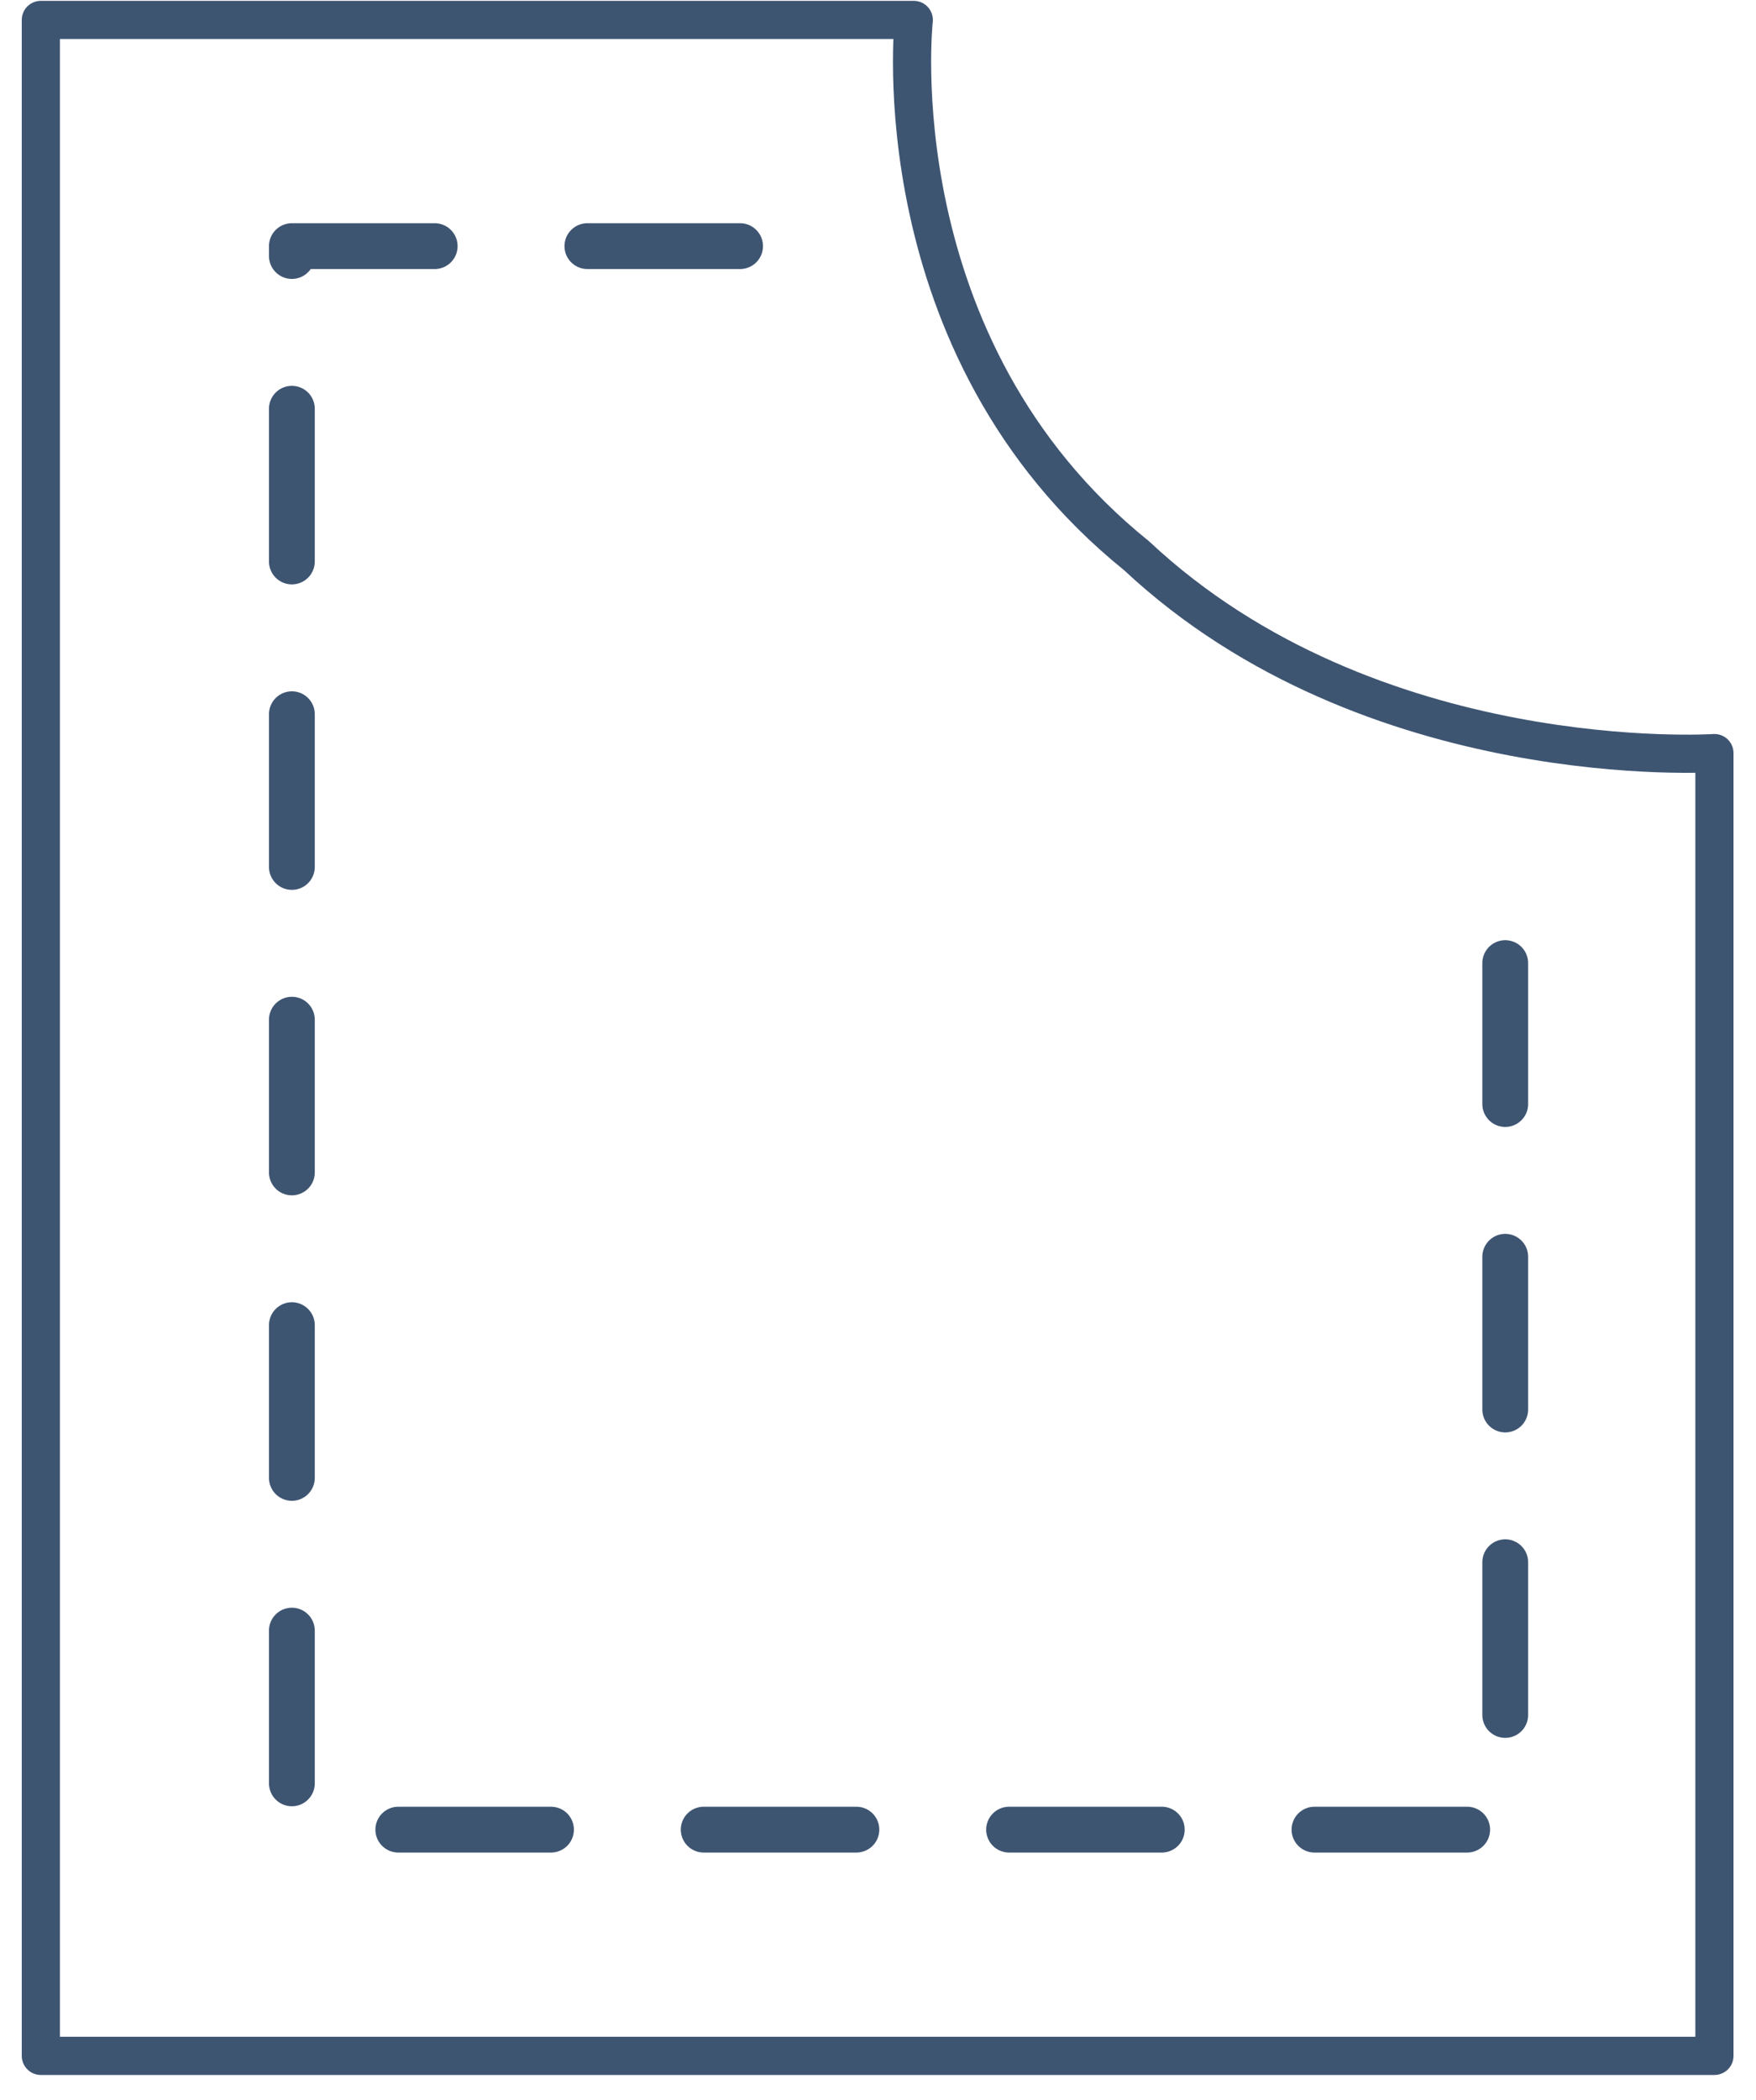 <svg width="46" height="55" viewBox="0 0 46 55" fill="none" xmlns="http://www.w3.org/2000/svg">
    <path d="M1.07 53.842V0.522H23.937C23.937 0.522 22.991 9.089 29.772 14.553C35.922 20.314 44.911 19.723 44.911 19.723V53.842H1.07Z" stroke="#3E5572" stroke-linecap="round" stroke-linejoin="round"/>
    <path d="M19.387 6.446H7.646V47.917H39.431V25.223" stroke="#3E5572" stroke-width="1.2" stroke-linecap="round" stroke-linejoin="round" stroke-dasharray="4 4"/>
</svg>
